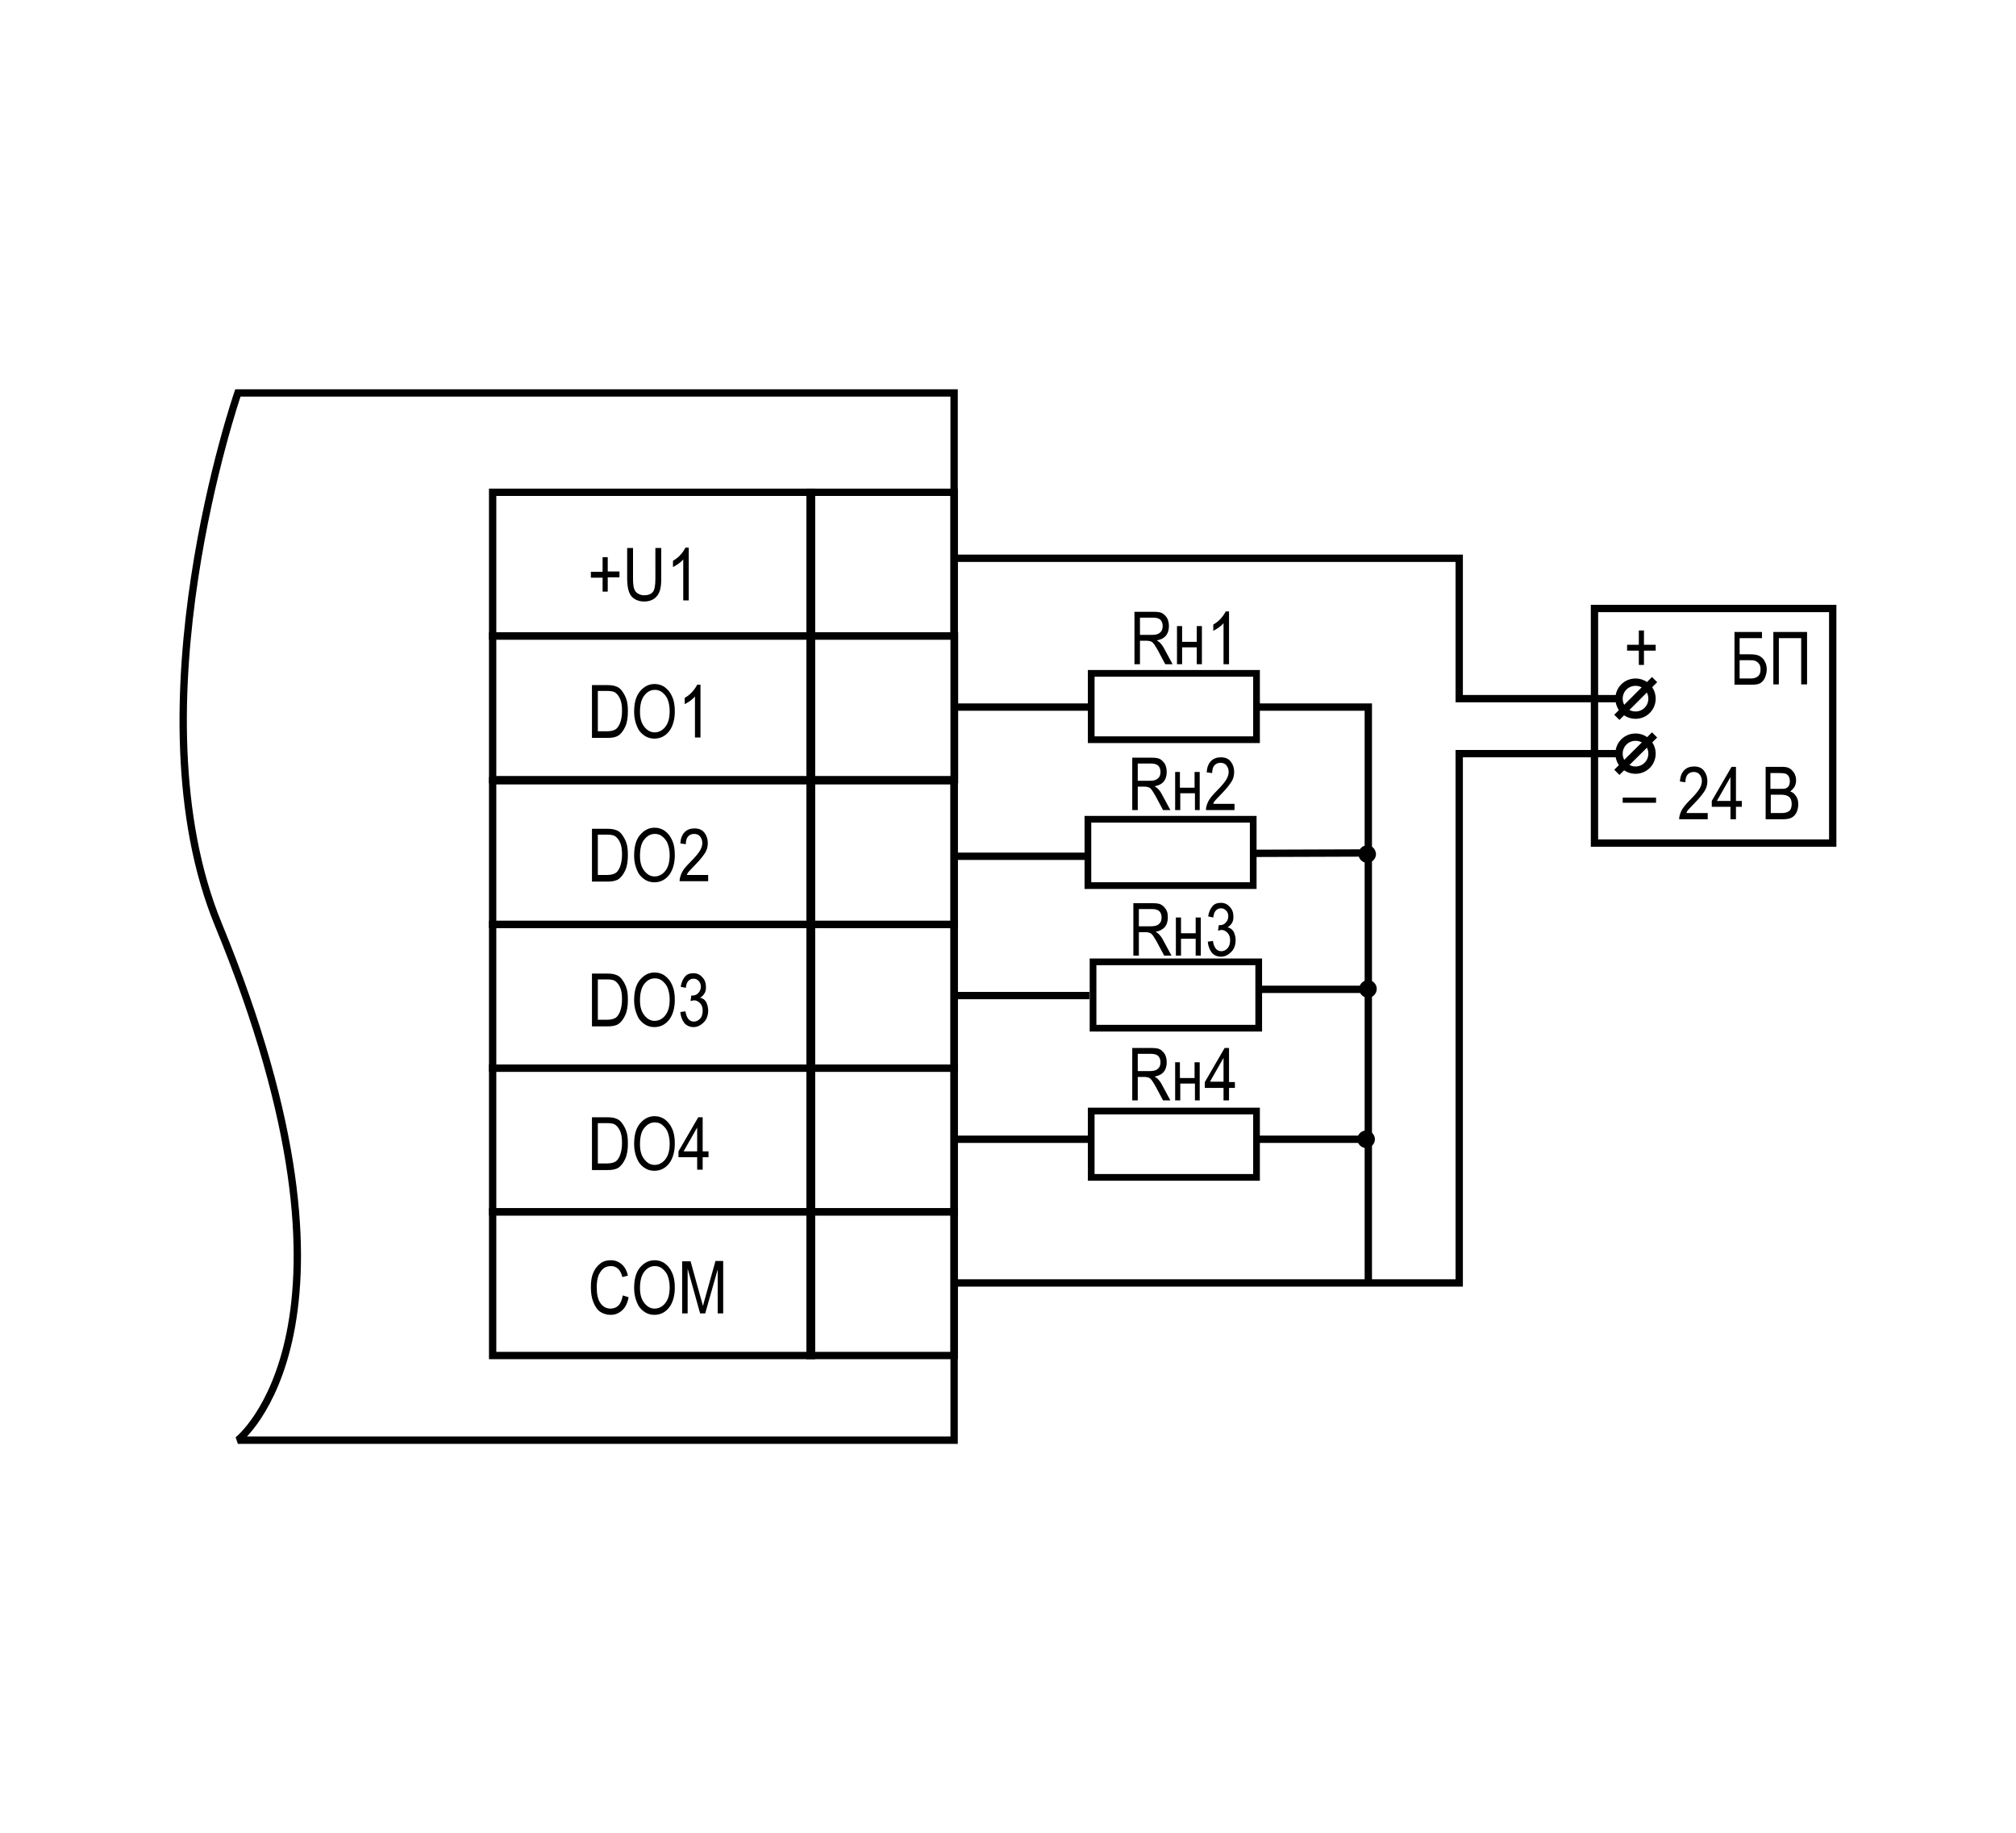 <?xml version="1.0" encoding="utf-8"?>
<!-- Generator: Adobe Illustrator 24.0.1, SVG Export Plug-In . SVG Version: 6.00 Build 0)  -->
<svg version="1.1" id="Layer_1" xmlns="http://www.w3.org/2000/svg" xmlns:xlink="http://www.w3.org/1999/xlink" x="0px" y="0px"
	 width="550px" height="500px" viewBox="0 0 550 500" enable-background="new 0 0 550 500" xml:space="preserve">
<line fill="none" stroke="#000000" stroke-width="2" stroke-miterlimit="2.613" x1="371.8" y1="232.7" x2="342.3" y2="232.8"/>
<polyline fill="none" stroke="#000000" stroke-width="2" stroke-miterlimit="2.613" points="343.5,192.9 373.3,192.9 373.3,350.1 
	"/>
<path fill-rule="evenodd" clip-rule="evenodd" d="M373,230.6c-1.3,0-2.4,1.1-2.4,2.4c0,1.3,1.1,2.4,2.4,2.4c1.3,0,2.4-1.1,2.4-2.4
	C375.3,231.6,374.3,230.6,373,230.6L373,230.6z"/>
<polygon fill-rule="evenodd" clip-rule="evenodd" fill="none" stroke="#000000" stroke-width="1.828" stroke-miterlimit="2.613" points="
	342.8,183.7 297.7,183.7 297.7,201.8 342.8,201.8 342.8,183.7 "/>
<polygon fill-rule="evenodd" clip-rule="evenodd" fill="none" stroke="#000000" stroke-width="2" stroke-miterlimit="2.613" points="
	221.4,212.7 221.4,173.5 134.4,173.5 134.4,212.7 221.4,212.7 "/>
<polygon fill-rule="evenodd" clip-rule="evenodd" fill="none" stroke="#000000" stroke-width="2" stroke-miterlimit="2.613" points="
	221.4,173.5 221.4,134.3 134.4,134.3 134.4,173.5 221.4,173.5 "/>
<g>
	<g>
		<path d="M161.5,201.2v-14.3h4.1c1,0,1.8,0.1,2.3,0.3c0.7,0.2,1.3,0.6,1.8,1.3s0.9,1.4,1.2,2.3c0.3,0.9,0.4,2,0.4,3.3
			c0,1.6-0.2,3-0.7,4.1c-0.5,1.1-1.1,1.9-1.8,2.4c-0.7,0.5-1.7,0.7-2.9,0.7H161.5z M163.1,199.5h2.5c1,0,1.8-0.2,2.3-0.5
			c0.5-0.3,0.9-0.9,1.2-1.6c0.4-1,0.6-2.1,0.6-3.5c0-1.5-0.2-2.6-0.6-3.4s-0.9-1.4-1.5-1.7c-0.4-0.2-1.1-0.3-2-0.3h-2.5V199.5z"/>
		<path d="M173,194.2c0-2.4,0.5-4.3,1.6-5.6c1.1-1.3,2.4-2,4-2c1,0,2,0.3,2.8,0.9s1.5,1.4,2,2.6c0.5,1.1,0.7,2.4,0.7,4
			c0,2.1-0.5,3.9-1.4,5.2c-1.1,1.5-2.5,2.2-4.2,2.2c-1.7,0-3.1-0.8-4.2-2.3C173.5,197.8,173,196.1,173,194.2z M174.6,194.2
			c0,1.8,0.4,3.1,1.2,4.1c0.8,1,1.7,1.5,2.8,1.5c1.1,0,2.1-0.5,2.9-1.5c0.8-1,1.2-2.4,1.2-4.3c0-1.2-0.2-2.3-0.6-3.3
			c-0.3-0.7-0.8-1.3-1.4-1.8s-1.3-0.7-2-0.7c-1.2,0-2.1,0.5-2.9,1.5C175,190.7,174.6,192.2,174.6,194.2z"/>
		<path d="M191,201.2h-1.4V190c-0.3,0.4-0.8,0.8-1.3,1.2c-0.6,0.4-1.1,0.7-1.5,0.9v-1.7c0.8-0.5,1.5-1,2.1-1.7
			c0.6-0.7,1-1.3,1.3-1.9h0.9V201.2z"/>
	</g>
</g>
<g>
	<g>
		<path d="M161.5,240.4v-14.3h4.1c1,0,1.8,0.1,2.3,0.3c0.7,0.2,1.3,0.6,1.8,1.3s0.9,1.4,1.2,2.3c0.3,0.9,0.4,2,0.4,3.3
			c0,1.6-0.2,3-0.7,4.1c-0.5,1.1-1.1,1.9-1.8,2.4c-0.7,0.5-1.7,0.7-2.9,0.7H161.5z M163.1,238.7h2.5c1,0,1.8-0.2,2.3-0.5
			c0.5-0.3,0.9-0.9,1.2-1.6c0.4-1,0.6-2.1,0.6-3.5c0-1.5-0.2-2.6-0.6-3.4s-0.9-1.4-1.5-1.7c-0.4-0.2-1.1-0.3-2-0.3h-2.5V238.7z"/>
		<path d="M173,233.4c0-2.4,0.5-4.3,1.6-5.6c1.1-1.3,2.4-2,4-2c1,0,2,0.3,2.8,0.9s1.5,1.4,2,2.6c0.5,1.1,0.7,2.4,0.7,4
			c0,2.1-0.5,3.9-1.4,5.2c-1.1,1.5-2.5,2.2-4.2,2.2c-1.7,0-3.1-0.8-4.2-2.3C173.5,237,173,235.4,173,233.4z M174.6,233.5
			c0,1.8,0.4,3.1,1.2,4.1c0.8,1,1.7,1.5,2.8,1.5c1.1,0,2.1-0.5,2.9-1.5c0.8-1,1.2-2.4,1.2-4.3c0-1.2-0.2-2.3-0.6-3.3
			c-0.3-0.7-0.8-1.3-1.4-1.8s-1.3-0.7-2-0.7c-1.2,0-2.1,0.5-2.9,1.5C175,229.9,174.6,231.4,174.6,233.5z"/>
		<path d="M193.2,238.7v1.7h-7.8c0-0.7,0.2-1.4,0.6-2.3s1.2-1.8,2.4-3c1.3-1.3,2.2-2.4,2.6-3.1c0.4-0.7,0.6-1.4,0.6-2
			c0-0.7-0.2-1.3-0.6-1.8s-1-0.7-1.6-0.7c-0.7,0-1.2,0.2-1.7,0.7c-0.4,0.5-0.6,1.2-0.6,2.1l-1.5-0.2c0.1-1.4,0.5-2.4,1.2-3.1
			s1.6-1,2.7-1c1.2,0,2.1,0.4,2.7,1.2c0.6,0.8,0.9,1.7,0.9,2.8c0,0.9-0.2,1.8-0.7,2.6c-0.5,0.8-1.4,2-2.7,3.3
			c-0.9,0.9-1.4,1.5-1.7,1.8c-0.3,0.3-0.5,0.6-0.6,1H193.2z"/>
	</g>
</g>
<polygon fill-rule="evenodd" clip-rule="evenodd" fill="none" stroke="#000000" stroke-width="2" stroke-miterlimit="2.613" points="
	221.4,291.4 221.4,252.2 134.4,252.2 134.4,291.4 221.4,291.4 "/>
<polygon fill-rule="evenodd" clip-rule="evenodd" fill="none" stroke="#000000" stroke-width="2" stroke-miterlimit="2.613" points="
	221.4,252.2 221.4,213 134.4,213 134.4,252.2 221.4,252.2 "/>
<g>
	<g>
		<path d="M161.5,279.9v-14.3h4.1c1,0,1.8,0.1,2.3,0.3c0.7,0.2,1.3,0.6,1.8,1.3s0.9,1.4,1.2,2.3c0.3,0.9,0.4,2,0.4,3.3
			c0,1.6-0.2,3-0.7,4.1c-0.5,1.1-1.1,1.9-1.8,2.4c-0.7,0.5-1.7,0.7-2.9,0.7H161.5z M163.1,278.2h2.5c1,0,1.8-0.2,2.3-0.5
			c0.5-0.3,0.9-0.9,1.2-1.6c0.4-1,0.6-2.1,0.6-3.5c0-1.5-0.2-2.6-0.6-3.4s-0.9-1.4-1.5-1.7c-0.4-0.2-1.1-0.3-2-0.3h-2.5V278.2z"/>
		<path d="M173,272.9c0-2.4,0.5-4.3,1.6-5.6c1.1-1.3,2.4-2,4-2c1,0,2,0.3,2.8,0.9s1.5,1.4,2,2.6c0.5,1.1,0.7,2.4,0.7,4
			c0,2.1-0.5,3.9-1.4,5.2c-1.1,1.5-2.5,2.2-4.2,2.2c-1.7,0-3.1-0.8-4.2-2.3C173.5,276.5,173,274.8,173,272.9z M174.6,272.9
			c0,1.8,0.4,3.1,1.2,4.1c0.8,1,1.7,1.5,2.8,1.5c1.1,0,2.1-0.5,2.9-1.5c0.8-1,1.2-2.4,1.2-4.3c0-1.2-0.2-2.3-0.6-3.3
			c-0.3-0.7-0.8-1.3-1.4-1.8s-1.3-0.7-2-0.7c-1.2,0-2.1,0.5-2.9,1.5C175,269.4,174.6,270.9,174.6,272.9z"/>
		<path d="M185.6,276.1l1.4-0.2c0.3,1.9,1.1,2.8,2.3,2.8c0.7,0,1.2-0.3,1.7-0.8s0.7-1.3,0.7-2.2c0-0.8-0.2-1.5-0.7-2s-1-0.8-1.6-0.8
			c-0.3,0-0.6,0.1-1,0.2l0.2-1.5l0.2,0c0.7,0,1.3-0.2,1.7-0.7c0.4-0.4,0.7-1,0.7-1.7c0-0.7-0.2-1.2-0.6-1.6s-0.8-0.6-1.4-0.6
			c-0.6,0-1,0.2-1.4,0.6c-0.4,0.4-0.6,1.1-0.7,1.9l-1.4-0.3c0.2-1.2,0.6-2.1,1.2-2.8s1.4-0.9,2.3-0.9c1,0,1.8,0.4,2.4,1.1
			c0.7,0.7,1,1.6,1,2.7c0,0.7-0.1,1.2-0.4,1.7c-0.3,0.5-0.7,0.9-1.2,1.2c0.5,0.1,0.9,0.3,1.2,0.6c0.3,0.3,0.6,0.7,0.7,1.2
			c0.2,0.5,0.3,1.1,0.3,1.7c0,1.3-0.4,2.4-1.2,3.2s-1.7,1.3-2.8,1.3c-1,0-1.9-0.4-2.5-1.1C186.1,278.3,185.7,277.3,185.6,276.1z"/>
	</g>
</g>
<g>
	<g>
		<path d="M161.5,319.1v-14.3h4.1c1,0,1.8,0.1,2.3,0.3c0.7,0.2,1.3,0.6,1.8,1.3s0.9,1.4,1.2,2.3c0.3,0.9,0.4,2,0.4,3.3
			c0,1.6-0.2,3-0.7,4.1c-0.5,1.1-1.1,1.9-1.8,2.4c-0.7,0.5-1.7,0.7-2.9,0.7H161.5z M163.1,317.4h2.5c1,0,1.8-0.2,2.3-0.5
			c0.5-0.3,0.9-0.9,1.2-1.6c0.4-1,0.6-2.1,0.6-3.5c0-1.5-0.2-2.6-0.6-3.4s-0.9-1.4-1.5-1.7c-0.4-0.2-1.1-0.3-2-0.3h-2.5V317.4z"/>
		<path d="M173,312.1c0-2.4,0.5-4.3,1.6-5.6c1.1-1.3,2.4-2,4-2c1,0,2,0.3,2.8,0.9s1.5,1.4,2,2.6c0.5,1.1,0.7,2.4,0.7,4
			c0,2.1-0.5,3.9-1.4,5.2c-1.1,1.5-2.5,2.2-4.2,2.2c-1.7,0-3.1-0.8-4.2-2.3C173.5,315.7,173,314.1,173,312.1z M174.6,312.2
			c0,1.8,0.4,3.1,1.2,4.1c0.8,1,1.7,1.5,2.8,1.5c1.1,0,2.1-0.5,2.9-1.5c0.8-1,1.2-2.4,1.2-4.3c0-1.2-0.2-2.3-0.6-3.3
			c-0.3-0.7-0.8-1.3-1.4-1.8s-1.3-0.7-2-0.7c-1.2,0-2.1,0.5-2.9,1.5C175,308.6,174.6,310.1,174.6,312.2z"/>
		<path d="M190.2,319.1v-3.4h-5.1v-1.6l5.4-9.3h1.2v9.3h1.6v1.6h-1.6v3.4H190.2z M190.2,314.1v-6.5l-3.7,6.5H190.2z"/>
	</g>
</g>
<g>
	<g>
		<path d="M169.9,353.4l1.6,0.5c-0.3,1.6-0.9,2.8-1.8,3.6s-1.9,1.2-3.1,1.2c-1.1,0-2-0.3-2.8-0.8s-1.4-1.4-1.9-2.6s-0.7-2.6-0.7-4.2
			c0-1.6,0.2-2.9,0.7-4c0.5-1.1,1.2-1.9,2-2.5s1.8-0.8,2.8-0.8c1.1,0,2.1,0.4,2.9,1.1c0.8,0.7,1.4,1.7,1.7,3.1l-1.5,0.4
			c-0.5-2-1.6-3-3.1-3c-0.8,0-1.5,0.2-2,0.6s-1,1-1.4,1.9c-0.3,0.8-0.5,1.9-0.5,3.2c0,2,0.3,3.4,1,4.4s1.6,1.5,2.8,1.5
			c0.8,0,1.6-0.3,2.2-0.9C169.3,355.5,169.7,354.6,169.9,353.4z"/>
		<path d="M173,351.4c0-2.4,0.5-4.3,1.6-5.6c1.1-1.3,2.4-2,4-2c1,0,2,0.3,2.8,0.9s1.5,1.4,2,2.6c0.5,1.1,0.7,2.4,0.7,4
			c0,2.1-0.5,3.9-1.4,5.2c-1.1,1.5-2.5,2.2-4.2,2.2c-1.7,0-3.1-0.8-4.2-2.3C173.5,355,173,353.3,173,351.4z M174.6,351.4
			c0,1.8,0.4,3.1,1.2,4.1c0.8,1,1.7,1.5,2.8,1.5c1.1,0,2.1-0.5,2.9-1.5c0.8-1,1.2-2.4,1.2-4.3c0-1.2-0.2-2.3-0.6-3.3
			c-0.3-0.7-0.8-1.3-1.4-1.8s-1.3-0.7-2-0.7c-1.2,0-2.1,0.5-2.9,1.5C175,347.9,174.6,349.4,174.6,351.4z"/>
		<path d="M186.1,358.4v-14.3h2.3l2.8,10.1l0.6,2.1c0.1-0.5,0.3-1.3,0.6-2.3l2.8-10h2.1v14.3h-1.5v-12l-3.4,12H191l-3.4-12.2v12.2
			H186.1z"/>
	</g>
</g>
<polygon fill-rule="evenodd" clip-rule="evenodd" fill="none" stroke="#000000" stroke-width="2" stroke-miterlimit="2.613" points="
	221.4,369.8 221.4,330.6 134.4,330.6 134.4,369.8 221.4,369.8 "/>
<polygon fill-rule="evenodd" clip-rule="evenodd" fill="none" stroke="#000000" stroke-width="2" stroke-miterlimit="2.613" points="
	221.4,330.6 221.4,291.4 134.4,291.4 134.4,330.6 221.4,330.6 "/>
<g>
	<g>
		<path d="M164.4,161.5v-3.9h-3.2v-1.6h3.2V152h1.4v3.9h3.2v1.6h-3.2v3.9H164.4z"/>
		<path d="M178.8,149.5h1.6v8.3c0,1.4-0.1,2.5-0.4,3.4c-0.3,0.9-0.8,1.6-1.5,2.1c-0.7,0.5-1.6,0.8-2.7,0.8c-1.5,0-2.7-0.5-3.5-1.4
			c-0.8-0.9-1.2-2.6-1.2-4.9v-8.3h1.6v8.3c0,1.3,0.1,2.2,0.3,2.8c0.2,0.6,0.5,1,1,1.3s1,0.5,1.7,0.5c1.1,0,1.9-0.3,2.4-0.9
			s0.7-1.8,0.7-3.7V149.5z"/>
		<path d="M187.8,163.8h-1.4v-11.2c-0.3,0.4-0.8,0.8-1.3,1.2c-0.6,0.4-1.1,0.7-1.5,0.9V153c0.8-0.5,1.5-1,2.1-1.7
			c0.6-0.7,1-1.3,1.3-1.9h0.9V163.8z"/>
	</g>
</g>
<path fill="none" stroke="#000000" stroke-width="2" stroke-miterlimit="2.613" d="M260.3,392.9H64.9c0,0,39.8-31-5.3-140.6
	c-24.4-59.2,5.3-145.1,5.3-145.1h195.4V392.9z"/>
<polygon fill-rule="evenodd" clip-rule="evenodd" fill="none" stroke="#000000" stroke-width="2" stroke-miterlimit="2.613" points="
	260.4,212.7 260.4,173.5 221,173.5 221,212.7 260.4,212.7 "/>
<polygon fill-rule="evenodd" clip-rule="evenodd" fill="none" stroke="#000000" stroke-width="2" stroke-miterlimit="2.613" points="
	260.3,173.5 260.3,134.3 221,134.3 221,173.5 260.3,173.5 "/>
<polygon fill-rule="evenodd" clip-rule="evenodd" fill="none" stroke="#000000" stroke-width="2" stroke-miterlimit="2.613" points="
	260.3,291.4 260.3,252.2 221,252.2 221,291.4 260.3,291.4 "/>
<polygon fill-rule="evenodd" clip-rule="evenodd" fill="none" stroke="#000000" stroke-width="2" stroke-miterlimit="2.613" points="
	260.3,252.2 260.3,213 221,213 221,252.2 260.3,252.2 "/>
<polygon fill-rule="evenodd" clip-rule="evenodd" fill="none" stroke="#000000" stroke-width="2" stroke-miterlimit="2.613" points="
	260.3,369.8 260.3,330.6 221,330.6 221,369.8 260.3,369.8 "/>
<polygon fill-rule="evenodd" clip-rule="evenodd" fill="none" stroke="#000000" stroke-width="2" stroke-miterlimit="2.613" points="
	260.3,330.6 260.3,291.4 221,291.4 221,330.6 260.3,330.6 "/>
<g>
	<g>
		<path d="M447.1,181.4v-3.9h-3.2v-1.6h3.2v-3.9h1.4v3.9h3.2v1.6h-3.2v3.9H447.1z"/>
	</g>
</g>
<g>
	<g>
		<path d="M442.7,219v-1.4h9.1v1.4H442.7z"/>
	</g>
</g>
<line fill="none" stroke="#000000" stroke-width="2" stroke-miterlimit="2.613" x1="260.3" y1="192.9" x2="297.2" y2="192.9"/>
<line fill="none" stroke="#000000" stroke-width="2" stroke-miterlimit="2.613" x1="260.7" y1="233.6" x2="297.5" y2="233.6"/>
<line fill="none" stroke="#000000" stroke-width="2" stroke-miterlimit="2.613" x1="260.3" y1="271.6" x2="297.2" y2="271.6"/>
<line fill="none" stroke="#000000" stroke-width="2" stroke-miterlimit="2.613" x1="260.7" y1="310.8" x2="297.5" y2="310.8"/>
<polygon fill-rule="evenodd" clip-rule="evenodd" fill="none" stroke="#000000" stroke-width="1.828" stroke-miterlimit="2.613" points="
	341.9,223.5 296.8,223.5 296.8,241.6 341.9,241.6 341.9,223.5 "/>
<polygon fill-rule="evenodd" clip-rule="evenodd" fill="none" stroke="#000000" stroke-width="1.828" stroke-miterlimit="2.613" points="
	343.4,262.4 298.2,262.4 298.2,280.5 343.4,280.5 343.4,262.4 "/>
<polygon fill-rule="evenodd" clip-rule="evenodd" fill="none" stroke="#000000" stroke-width="1.828" stroke-miterlimit="2.613" points="
	342.8,303.1 297.7,303.1 297.7,321.2 342.8,321.2 342.8,303.1 "/>
<rect x="435" y="166" fill="none" stroke="#000000" stroke-width="2" stroke-miterlimit="2.613" width="65" height="64"/>
<g>
	<g>
		<path d="M473.1,172.4h7.6v1.7h-6.1v4.4h2.8c1,0,1.9,0.1,2.5,0.4s1.1,0.7,1.5,1.4s0.6,1.4,0.6,2.3c0,0.8-0.2,1.6-0.5,2.3
			s-0.8,1.2-1.3,1.5s-1.4,0.4-2.4,0.4h-4.6V172.4z M474.6,185.1h3.1c0.8,0,1.4-0.2,1.9-0.6s0.7-1,0.7-1.9c0-0.6-0.1-1.1-0.4-1.5
			s-0.6-0.6-1-0.8s-1.1-0.2-2.2-0.2h-2.1V185.1z"/>
		<path d="M485.4,186.7h-1.6v-14.3h9.2v14.3h-1.6v-12.6h-6.1V186.7z"/>
	</g>
</g>
<line fill="none" stroke="#000000" stroke-width="2" stroke-miterlimit="2.613" x1="342.9" y1="269.9" x2="373" y2="269.9"/>
<path fill-rule="evenodd" clip-rule="evenodd" d="M373.2,267.4c-1.3,0-2.4,1.1-2.4,2.4c0,1.3,1.1,2.4,2.4,2.4c1.3,0,2.4-1.1,2.4-2.4
	C375.6,268.5,374.6,267.4,373.2,267.4L373.2,267.4z"/>
<line fill="none" stroke="#000000" stroke-width="2" stroke-miterlimit="2.613" x1="343.2" y1="310.8" x2="373.2" y2="310.8"/>
<path fill-rule="evenodd" clip-rule="evenodd" d="M372.7,308.4c-1.3,0-2.4,1.1-2.4,2.4c0,1.3,1.1,2.4,2.4,2.4c1.3,0,2.4-1.1,2.4-2.4
	C375.1,309.5,374,308.4,372.7,308.4L372.7,308.4z"/>
<g>
	<g>
		<path d="M309.5,181.2v-14.3h5.2c1.1,0,1.9,0.1,2.4,0.4c0.5,0.3,0.9,0.7,1.3,1.3c0.3,0.6,0.5,1.3,0.5,2.2c0,1.1-0.3,2-0.8,2.6
			c-0.6,0.7-1.4,1.1-2.5,1.3c0.4,0.3,0.8,0.5,1,0.8c0.5,0.5,0.9,1.2,1.2,1.8l2.1,3.9h-2l-1.6-3c-0.6-1.2-1.1-1.9-1.4-2.4
			c-0.3-0.4-0.6-0.7-0.9-0.8c-0.3-0.1-0.7-0.2-1.2-0.2H311v6.4H309.5z M311,173.2h3.3c0.7,0,1.3-0.1,1.7-0.3s0.7-0.5,0.9-0.8
			c0.2-0.4,0.3-0.8,0.3-1.3c0-0.7-0.2-1.3-0.6-1.7c-0.4-0.4-1.1-0.6-1.9-0.6H311V173.2z"/>
		<path d="M321.1,170.8h1.4v4.3h4v-4.3h1.4v10.4h-1.4v-4.6h-4v4.6h-1.4V170.8z"/>
		<path d="M335.2,181.2h-1.4V170c-0.3,0.4-0.8,0.8-1.3,1.2c-0.6,0.4-1.1,0.7-1.5,0.9v-1.7c0.8-0.5,1.5-1,2.1-1.7
			c0.6-0.7,1-1.3,1.3-1.9h0.9V181.2z"/>
	</g>
</g>
<g>
	<g>
		<path d="M308.9,221v-14.3h5.2c1.1,0,1.9,0.1,2.4,0.4c0.5,0.3,0.9,0.7,1.3,1.3c0.3,0.6,0.5,1.3,0.5,2.2c0,1.1-0.3,2-0.8,2.6
			c-0.6,0.7-1.4,1.1-2.5,1.3c0.4,0.3,0.8,0.5,1,0.8c0.5,0.5,0.9,1.2,1.2,1.8l2.1,3.9h-2l-1.6-3c-0.6-1.2-1.1-1.9-1.4-2.4
			c-0.3-0.4-0.6-0.7-0.9-0.8c-0.3-0.1-0.7-0.2-1.2-0.2h-1.8v6.4H308.9z M310.4,213h3.3c0.7,0,1.3-0.1,1.7-0.3s0.7-0.5,0.9-0.8
			c0.2-0.4,0.3-0.8,0.3-1.3c0-0.7-0.2-1.3-0.6-1.7c-0.4-0.4-1.1-0.6-1.9-0.6h-3.7V213z"/>
		<path d="M320.5,210.6h1.4v4.3h4v-4.3h1.4V221H326v-4.6h-4v4.6h-1.4V210.6z"/>
		<path d="M336.8,219.3v1.7H329c0-0.7,0.2-1.4,0.6-2.3c0.4-0.8,1.2-1.8,2.4-3c1.3-1.3,2.2-2.4,2.6-3.1c0.4-0.7,0.6-1.4,0.6-2
			c0-0.7-0.2-1.3-0.6-1.8c-0.4-0.5-1-0.7-1.6-0.7c-0.7,0-1.2,0.2-1.7,0.7c-0.4,0.5-0.6,1.2-0.6,2.1l-1.5-0.2
			c0.1-1.4,0.5-2.4,1.2-3.1s1.6-1,2.7-1c1.2,0,2.1,0.4,2.7,1.2s0.9,1.7,0.9,2.8c0,0.9-0.2,1.8-0.7,2.6s-1.4,2-2.7,3.3
			c-0.9,0.9-1.4,1.5-1.7,1.8s-0.5,0.6-0.6,1H336.8z"/>
	</g>
</g>
<g>
	<g>
		<path d="M309.2,260.7v-14.3h5.2c1.1,0,1.9,0.1,2.4,0.4s0.9,0.7,1.3,1.3s0.5,1.3,0.5,2.2c0,1.1-0.3,2-0.8,2.6s-1.4,1.1-2.5,1.3
			c0.4,0.3,0.8,0.5,1,0.8c0.5,0.5,0.9,1.2,1.2,1.8l2.1,3.9h-2l-1.6-3c-0.6-1.2-1.1-1.9-1.4-2.4c-0.3-0.4-0.6-0.7-0.9-0.8
			c-0.3-0.1-0.7-0.2-1.2-0.2h-1.8v6.4H309.2z M310.7,252.7h3.3c0.7,0,1.3-0.1,1.7-0.3s0.7-0.5,0.9-0.8c0.2-0.4,0.3-0.8,0.3-1.3
			c0-0.7-0.2-1.3-0.6-1.7c-0.4-0.4-1.1-0.6-1.9-0.6h-3.7V252.7z"/>
		<path d="M320.8,250.3h1.4v4.3h4v-4.3h1.4v10.4h-1.4v-4.6h-4v4.6h-1.4V250.3z"/>
		<path d="M329.5,256.9l1.4-0.2c0.3,1.9,1.1,2.8,2.3,2.8c0.7,0,1.2-0.3,1.7-0.8c0.5-0.6,0.7-1.3,0.7-2.2c0-0.8-0.2-1.5-0.7-2
			s-1-0.8-1.6-0.8c-0.3,0-0.6,0.1-1,0.2l0.2-1.5l0.2,0c0.7,0,1.3-0.2,1.7-0.7c0.4-0.4,0.7-1,0.7-1.7c0-0.7-0.2-1.2-0.6-1.6
			s-0.8-0.6-1.4-0.6c-0.6,0-1,0.2-1.4,0.6c-0.4,0.4-0.6,1.1-0.7,1.9l-1.4-0.3c0.2-1.2,0.6-2.1,1.2-2.8s1.4-0.9,2.3-0.9
			c1,0,1.8,0.4,2.4,1.1c0.7,0.7,1,1.6,1,2.7c0,0.7-0.1,1.2-0.4,1.7c-0.3,0.5-0.7,0.9-1.2,1.2c0.5,0.1,0.9,0.3,1.2,0.6
			c0.3,0.3,0.6,0.7,0.7,1.2c0.2,0.5,0.3,1.1,0.3,1.7c0,1.3-0.4,2.4-1.2,3.2s-1.7,1.3-2.8,1.3c-1,0-1.9-0.4-2.5-1.1
			C330,259.1,329.6,258.1,329.5,256.9z"/>
	</g>
</g>
<g>
	<g>
		<path d="M308.9,300.2v-14.3h5.2c1.1,0,1.9,0.1,2.4,0.4c0.5,0.3,0.9,0.7,1.3,1.3c0.3,0.6,0.5,1.3,0.5,2.2c0,1.1-0.3,2-0.8,2.6
			c-0.6,0.7-1.4,1.1-2.5,1.3c0.4,0.3,0.8,0.5,1,0.8c0.5,0.5,0.9,1.2,1.2,1.8l2.1,3.9h-2l-1.6-3c-0.6-1.2-1.1-1.9-1.4-2.4
			c-0.3-0.4-0.6-0.7-0.9-0.8c-0.3-0.1-0.7-0.2-1.2-0.2h-1.8v6.4H308.9z M310.4,292.2h3.3c0.7,0,1.3-0.1,1.7-0.3s0.7-0.5,0.9-0.8
			c0.2-0.4,0.3-0.8,0.3-1.3c0-0.7-0.2-1.3-0.6-1.7c-0.4-0.4-1.1-0.6-1.9-0.6h-3.7V292.2z"/>
		<path d="M320.5,289.8h1.4v4.3h4v-4.3h1.4v10.4H326v-4.6h-4v4.6h-1.4V289.8z"/>
		<path d="M333.8,300.2v-3.4h-5.1v-1.6l5.4-9.3h1.2v9.3h1.6v1.6h-1.6v3.4H333.8z M333.8,295.1v-6.5l-3.7,6.5H333.8z"/>
	</g>
</g>
<g>
	<g>
		<path d="M465.9,221.8v1.7h-7.8c0-0.7,0.2-1.4,0.6-2.3c0.4-0.8,1.2-1.8,2.4-3c1.3-1.3,2.2-2.4,2.6-3.1c0.4-0.7,0.6-1.4,0.6-2
			c0-0.7-0.2-1.3-0.6-1.8c-0.4-0.5-1-0.7-1.6-0.7c-0.7,0-1.2,0.2-1.7,0.7c-0.4,0.5-0.6,1.2-0.6,2.1l-1.5-0.2
			c0.1-1.4,0.5-2.4,1.2-3.1s1.6-1,2.7-1c1.2,0,2.1,0.4,2.7,1.2s0.9,1.7,0.9,2.8c0,0.9-0.2,1.8-0.7,2.6s-1.4,2-2.7,3.3
			c-0.9,0.9-1.4,1.5-1.7,1.8s-0.5,0.6-0.6,1H465.9z"/>
		<path d="M472.1,223.5v-3.4H467v-1.6l5.4-9.3h1.2v9.3h1.6v1.6h-1.6v3.4H472.1z M472.1,218.5V212l-3.7,6.5H472.1z"/>
		<path d="M481.7,223.5v-14.3h4.4c0.9,0,1.6,0.1,2.1,0.4c0.5,0.3,0.9,0.7,1.3,1.3c0.3,0.6,0.5,1.2,0.5,1.9c0,0.7-0.1,1.2-0.4,1.8
			c-0.3,0.5-0.7,0.9-1.2,1.3c0.7,0.2,1.2,0.7,1.6,1.3c0.4,0.6,0.6,1.3,0.6,2.2c0,0.9-0.2,1.6-0.5,2.3c-0.4,0.7-0.8,1.1-1.4,1.4
			c-0.6,0.3-1.4,0.4-2.4,0.4H481.7z M483.2,215.2h2.5c0.7,0,1.1,0,1.4-0.1c0.4-0.1,0.7-0.4,0.9-0.7c0.2-0.3,0.3-0.8,0.3-1.3
			c0-0.5-0.1-0.9-0.3-1.3c-0.2-0.3-0.5-0.6-0.8-0.7c-0.3-0.1-0.9-0.2-1.8-0.2h-2.4V215.2z M483.2,221.8h2.9c0.6,0,1.1-0.1,1.4-0.2
			c0.4-0.2,0.8-0.4,1-0.8c0.2-0.4,0.3-0.9,0.3-1.5c0-0.5-0.1-1-0.3-1.4c-0.2-0.4-0.5-0.6-0.9-0.8c-0.4-0.2-1-0.3-1.8-0.3h-2.7V221.8
			z"/>
	</g>
</g>
<polyline fill="none" stroke="#000000" stroke-width="2" stroke-miterlimit="2.613" points="260.3,152.3 398.1,152.3 398.1,190.6 
	441.8,190.6 "/>
<polyline fill="none" stroke="#000000" stroke-width="2" stroke-miterlimit="2.613" points="260.3,350 398.1,350 398.1,205.6 
	441.8,205.6 "/>
<path fill="none" stroke="#000000" stroke-width="2" stroke-miterlimit="2.613" d="M450.7,190.6c0,2.5-2,4.5-4.5,4.5
	c-2.5,0-4.5-2-4.5-4.5c0-2.5,2-4.5,4.5-4.5C448.7,186.1,450.7,188.1,450.7,190.6z"/>
<path fill="none" stroke="#000000" stroke-width="2" stroke-miterlimit="2.613" d="M450.7,205.6c0,2.5-2,4.5-4.5,4.5
	c-2.5,0-4.5-2-4.5-4.5c0-2.5,2-4.5,4.5-4.5C448.7,201.1,450.7,203.1,450.7,205.6z"/>
<line fill="none" stroke="#000000" stroke-width="2" stroke-miterlimit="2.613" x1="451.4" y1="185.4" x2="441.1" y2="195.7"/>
<line fill="none" stroke="#000000" stroke-width="2" stroke-miterlimit="2.613" x1="451.4" y1="200.5" x2="441.1" y2="210.7"/>
</svg>
